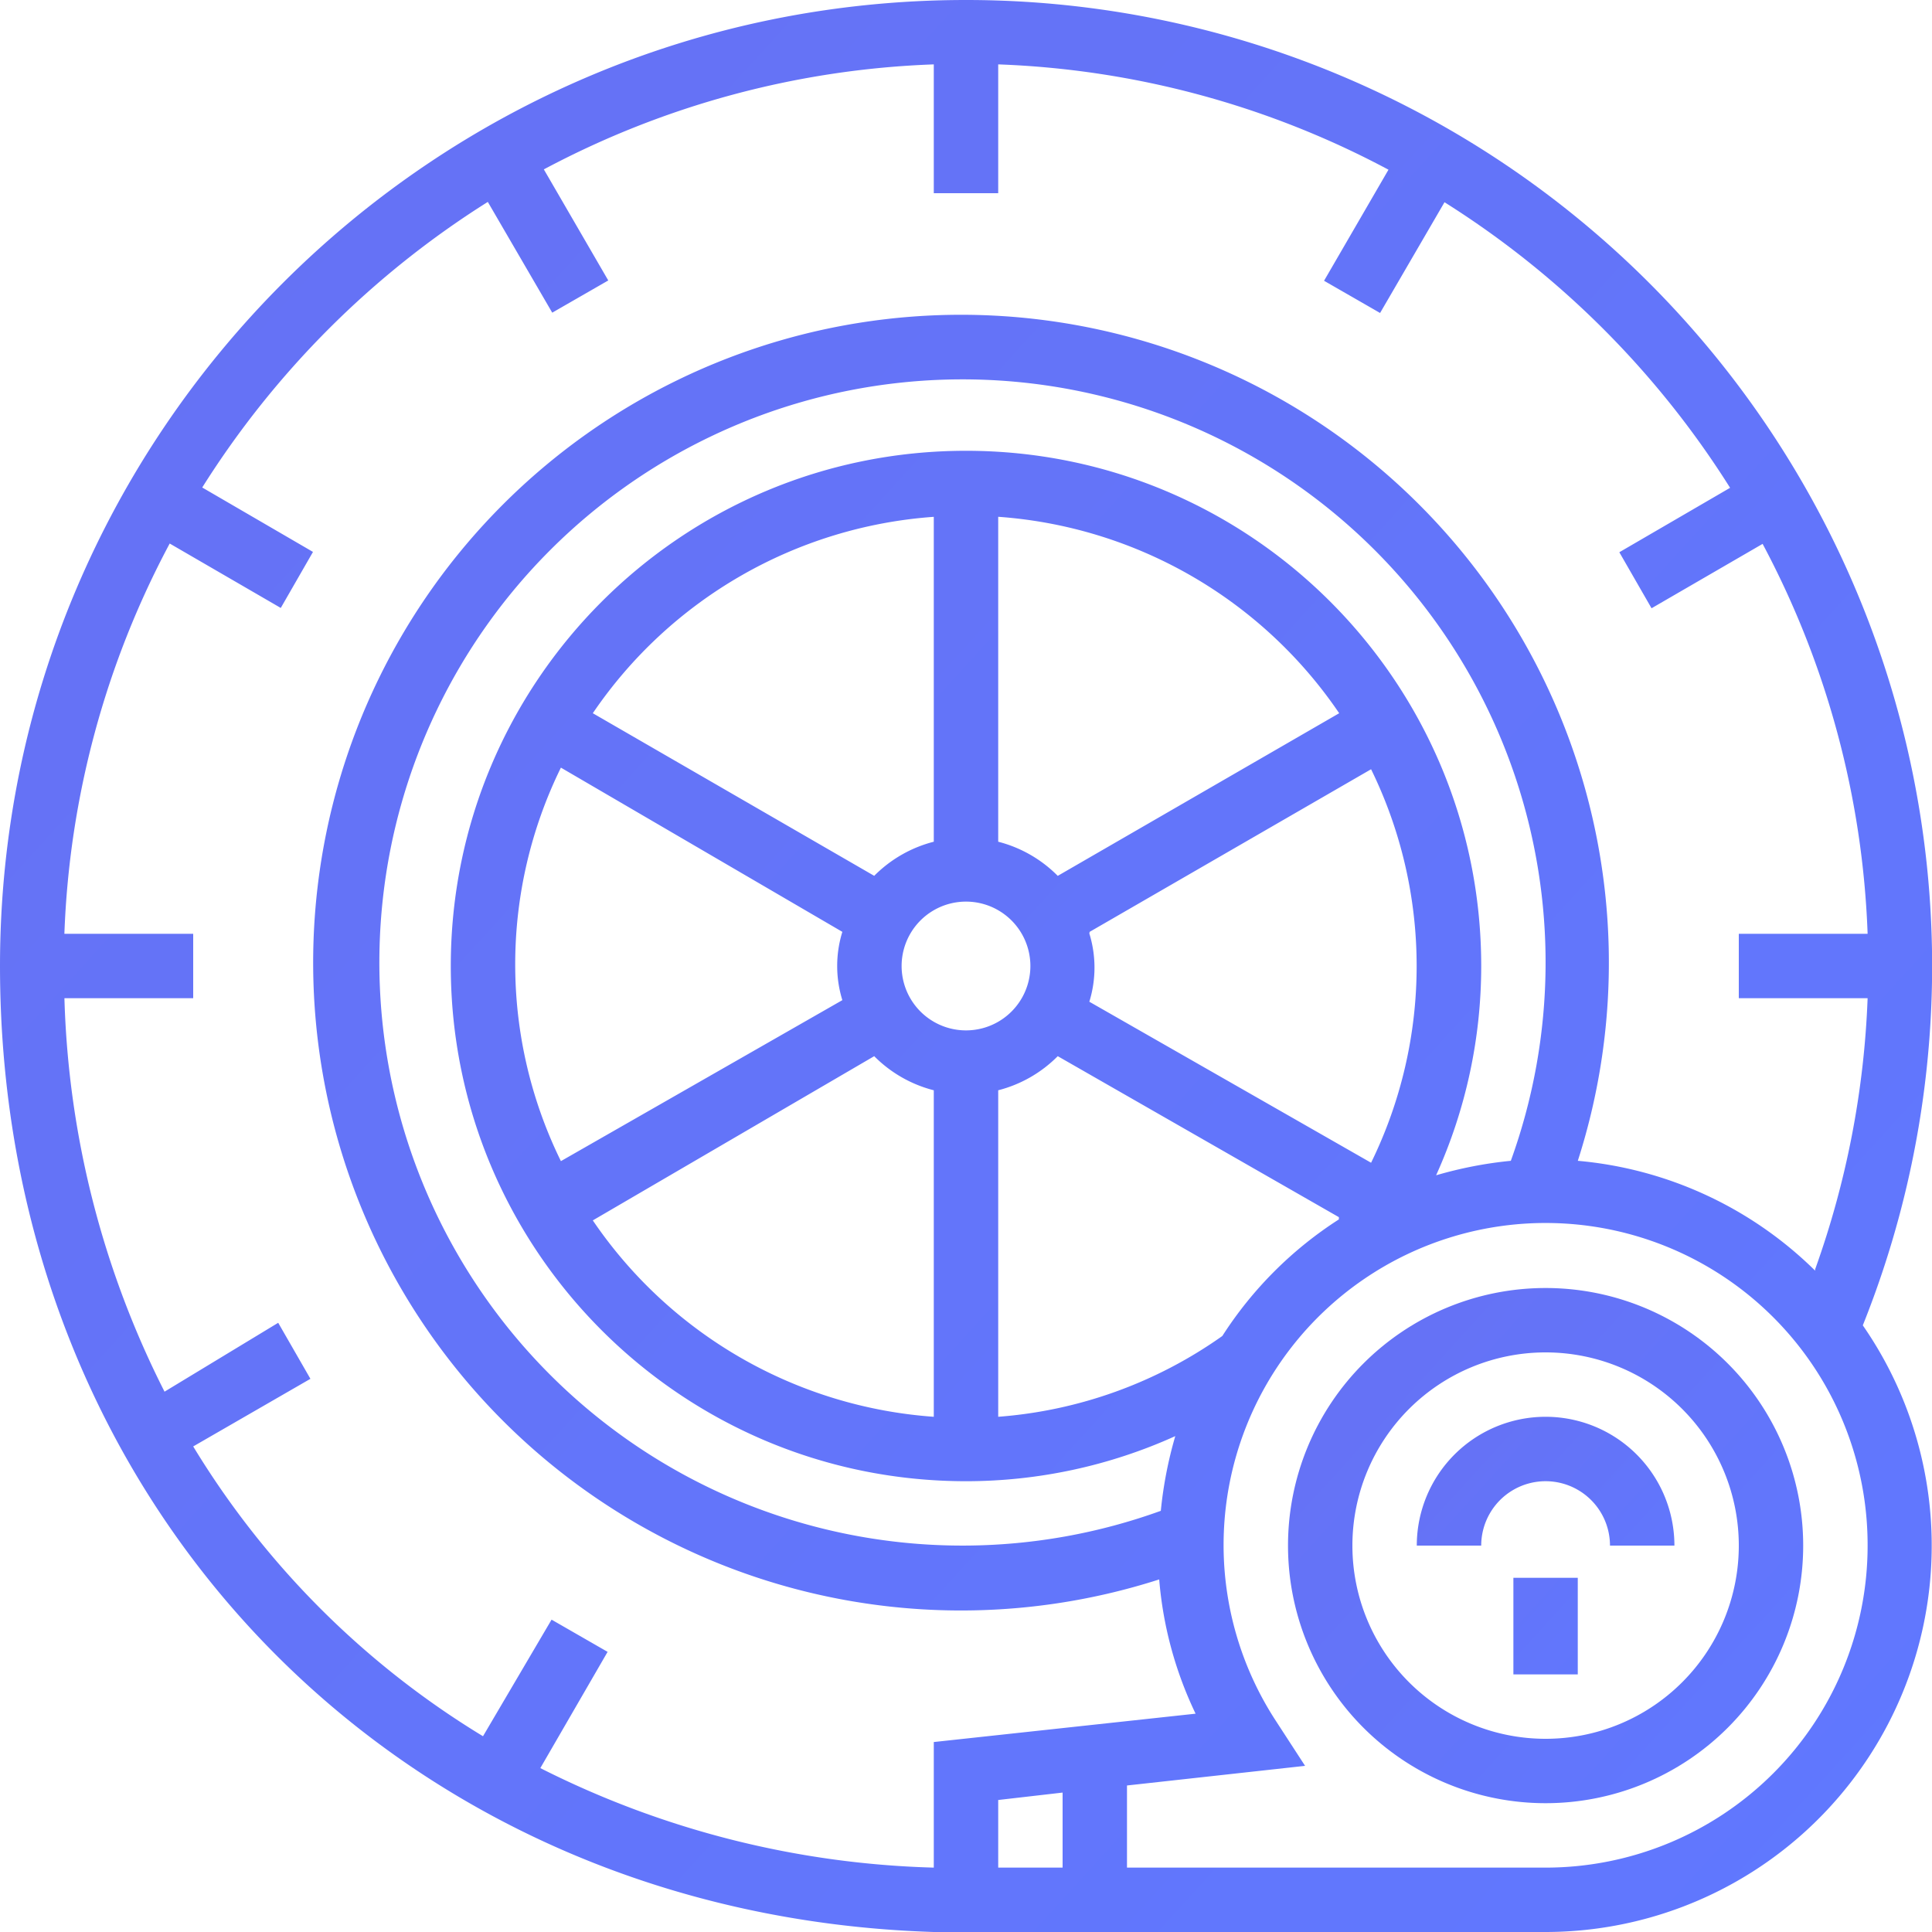 <svg xmlns="http://www.w3.org/2000/svg" width="55" height="55" viewBox="0 0 55 55">
    <defs>
        <linearGradient id="a" x1="-225.337%" y1="-196.014%" y2="100%">
            <stop offset="0%" stop-color="#7362DC"/>
            <stop offset="100%" stop-color="#6078FF"/>
        </linearGradient>
    </defs>
    <g fill="url(#a)" fill-rule="evenodd" transform="translate(-148 -3920)">
        <path fill-rule="nonzero" d="M192 3956.667a7.333 7.333 0 1 0 0 14.666 7.333 7.333 0 0 0 0-14.666zm0 12.833a5.5 5.5 0 1 1 0-11 5.5 5.5 0 0 1 0 11z"/>
        <path d="M192 3960.333a3.667 3.667 0 0 0-3.667 3.667h1.834a1.833 1.833 0 0 1 3.666 0h1.834a3.667 3.667 0 0 0-3.667-3.667zM191.083 3964.917h1.833v2.75h-1.833z"/>
        <path fill-rule="nonzero" d="M175.5 3920c-15.188 0-27.5 12.312-27.5 27.5 0 15.373 11.367 27.023 26.583 27.5H192a11 11 0 0 0 9.03-17.27A27.5 27.5 0 0 0 175.5 3920zm2.75 53.167h-1.833v-1.925l1.833-.211v2.136zm22.917-9.167a9.167 9.167 0 0 1-9.167 9.167h-11.917v-2.338l5.07-.559-.816-1.256a9.167 9.167 0 1 1 16.83-5.014zm-25.667-31.167c-8.1 0-14.667 6.567-14.667 14.667s6.567 14.667 14.667 14.667c2.055 0 4.086-.437 5.958-1.284a11.633 11.633 0 0 0-.412 2.127 16.6 16.6 0 1 1 9.964-9.964c-.72.07-1.432.209-2.127.412a14.447 14.447 0 0 0 1.284-5.958c0-8.1-6.567-14.667-14.667-14.667zm-3.52 13.695a3.29 3.29 0 0 0 0 1.944l-8.012 4.583a12.705 12.705 0 0 1 0-11.202l8.012 4.675zm-7.104-6.224a12.833 12.833 0 0 1 9.707-5.591v9.249c-.642.164-1.229.5-1.696.971l-8.011-4.629zm8.011 9.763a3.667 3.667 0 0 0 1.696.971v9.295a12.833 12.833 0 0 1-9.707-5.591l8.011-4.675zm.78-2.567a1.833 1.833 0 1 1 3.666 0 1.833 1.833 0 0 1-3.666 0zm2.75-3.538v-9.25a12.833 12.833 0 0 1 9.707 5.592l-8.012 4.63a3.667 3.667 0 0 0-1.695-.972zm2.603 2.566l8.012-4.629a12.742 12.742 0 0 1 0 11.202l-8.021-4.584a3.29 3.29 0 0 0 0-1.943l.009-.046zm-2.603 13.805v-9.295a3.667 3.667 0 0 0 1.695-.971l8.003 4.583v.064a11 11 0 0 0-3.318 3.319 12.687 12.687 0 0 1-6.38 2.3zm23.255-4.161a11 11 0 0 0-6.755-3.126A18.443 18.443 0 1 0 181 3964.963c.108 1.326.46 2.622 1.036 3.822l-7.453.807v3.575a26.39 26.39 0 0 1-11.201-2.833l1.915-3.309-1.595-.917-1.952 3.319a24.558 24.558 0 0 1-8.25-8.25l3.337-1.925-.917-1.595-3.236 1.961a26.39 26.39 0 0 1-2.85-11.201h3.666v-1.834h-3.667a25.53 25.53 0 0 1 2.998-11.11l3.162 1.834.917-1.595-3.153-1.834a25.887 25.887 0 0 1 8.13-8.13l1.834 3.153 1.595-.917-1.834-3.162a25.53 25.53 0 0 1 11.101-2.989v3.667h1.834v-3.667a25.53 25.53 0 0 1 11.11 2.998l-1.834 3.162 1.595.917 1.834-3.153a25.887 25.887 0 0 1 8.13 8.13l-3.153 1.834.917 1.595 3.162-1.833a25.53 25.53 0 0 1 2.989 11.1H197.5v1.834h3.667a25.667 25.667 0 0 1-1.494 7.718v.037z"/>
    </g>
</svg>
